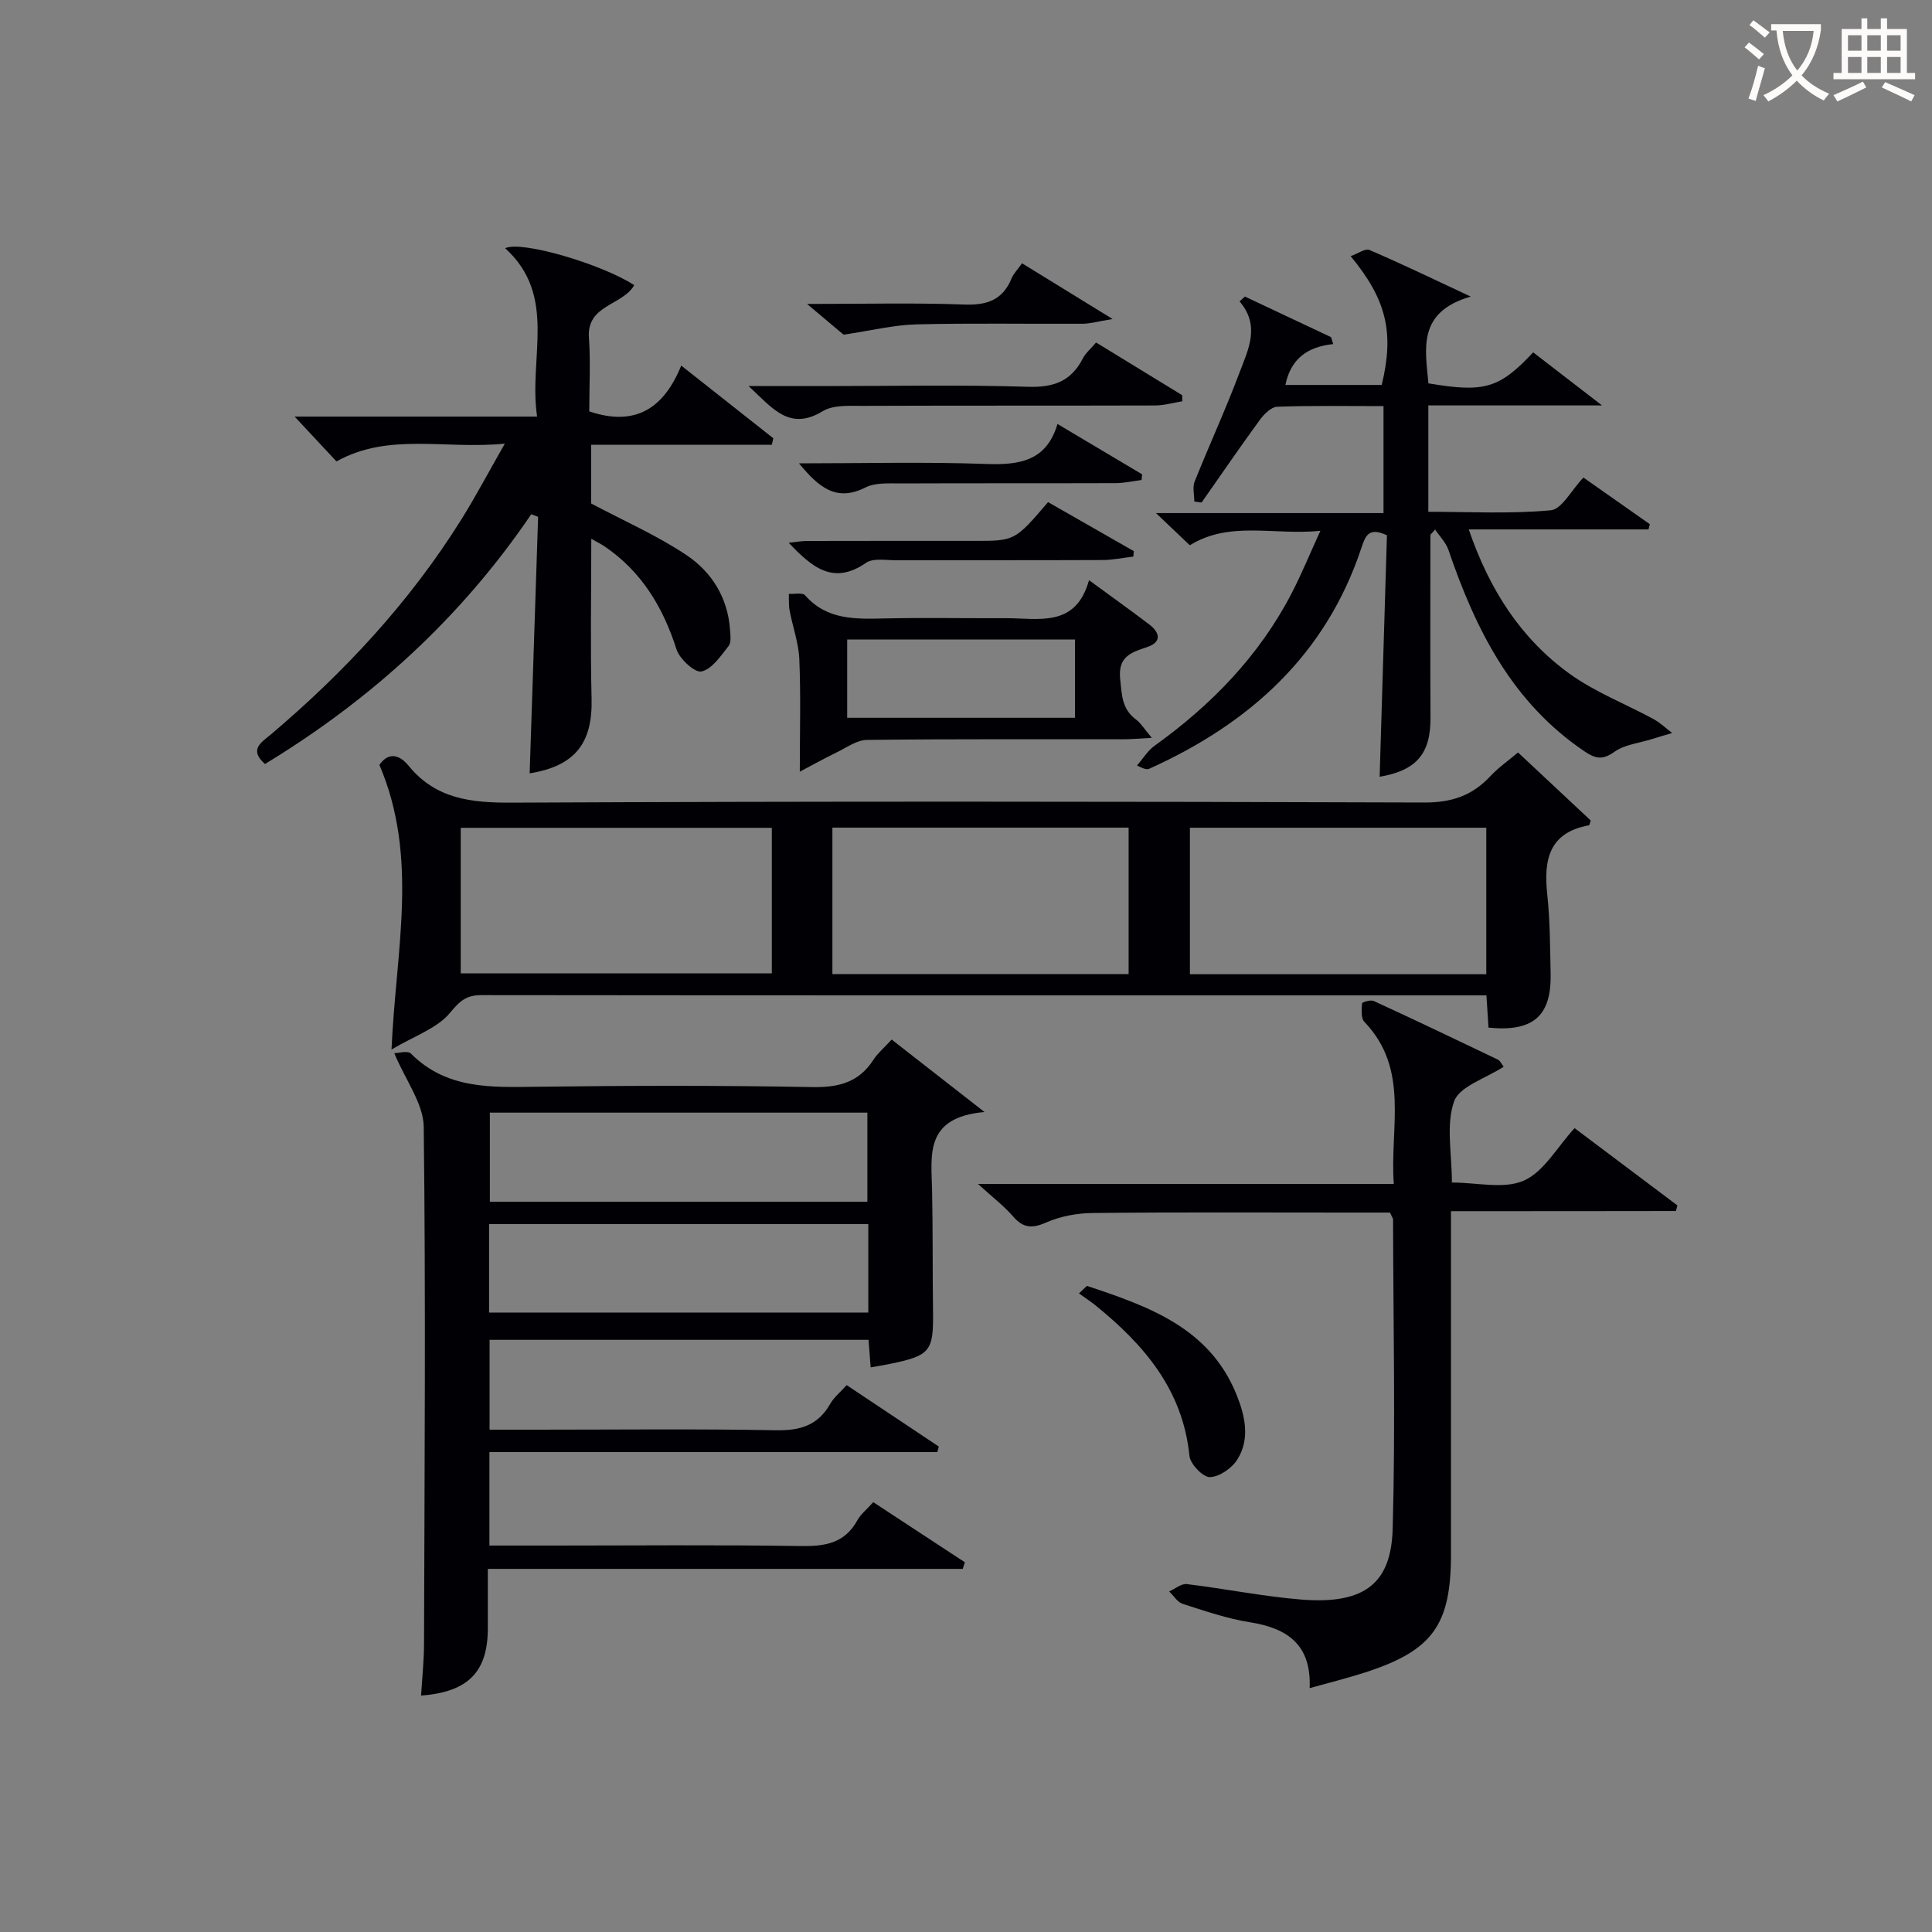 <svg enable-background="new 0 0 400 400" viewBox="0 0 400 400" xmlns="http://www.w3.org/2000/svg"><rect x="0" y="0" width="400" height="400" fill="#808080" stroke="none"/><g fill="#010105"><path d="m199.33 324.82c-32.56 0-65.12 0-98.33 0v12.28c0 9.01-4.04 13.22-13.82 13.95.22-3.62.6-7.18.61-10.75.1-35.67.37-71.33-.06-106.99-.06-4.81-3.73-9.58-6.1-15.26.82 0 2.77-.59 3.45.09 7.4 7.42 16.64 6.98 26.04 6.86 19-.24 38-.29 57 .07 5.48.1 9.67-.94 12.71-5.65.89-1.37 2.21-2.47 3.78-4.19 5.95 4.64 11.84 9.24 19.22 15-12.55 1.11-10.99 9.03-10.85 16.32.17 8.33.08 16.66.19 25 .12 8.21-.57 9.12-8.92 10.83-1.25.26-2.51.46-3.99.72-.16-2.02-.28-3.66-.44-5.7-26.01 0-52.06 0-78.46 0v18.6h9.86c16.5 0 33-.19 49.5.12 4.98.09 8.63-1.03 11.15-5.44.8-1.4 2.15-2.48 3.42-3.91 6.48 4.32 12.78 8.52 19.08 12.72-.1.38-.21.77-.31 1.15-30.8 0-61.61 0-92.73 0v19.35h12.46c17.33 0 34.67-.17 52 .1 5.03.08 9.09-.56 11.71-5.32.7-1.28 1.95-2.25 3.3-3.76 6.35 4.17 12.65 8.31 18.96 12.44-.15.47-.29.92-.43 1.37zm-19.75-76.01c0-6.5 0-12.53 0-18.45-26.33 0-52.24 0-78.16 0v18.45zm.19 4.62c-26.47 0-52.47 0-78.51 0v18.32h78.51c0-6.17 0-12.09 0-18.32z"/><path d="m314.29 155.79c5.19 4.85 10.15 9.49 15.05 14.08-.17.47-.23.97-.37 1-8.28 1.51-9.39 7.14-8.63 14.27.58 5.44.59 10.95.7 16.44.19 8.77-3.6 12.1-12.86 11.18-.13-2.05-.26-4.14-.43-6.68-10.06 0-19.84 0-29.63 0-59.48 0-118.95.02-178.43-.05-3.09 0-4.44 1.13-6.48 3.62-2.67 3.26-7.41 4.82-12.15 7.64.88-20.5 5.71-39.66-2.51-58.93 1.45-2.12 3.62-2.78 6.1.24 5.61 6.85 12.95 7.62 21.35 7.58 62.97-.3 125.95-.24 188.93-.03 5.64.02 9.9-1.44 13.63-5.45 1.69-1.81 3.76-3.24 5.73-4.91zm-154.49 15.6c-21.82 0-43.15 0-64.41 0v30.13h64.41c0-10.19 0-19.97 0-30.13zm73.87 30.28c0-10.37 0-20.28 0-30.32-20.6 0-40.93 0-61.33 0v30.32zm74.05.03c0-10.44 0-20.36 0-30.33-20.64 0-41 0-61.36 0v30.33z"/><path d="m109.99 106.47c-14.54 21.43-33.19 38.39-55.13 51.71-3.36-2.98-.78-4.44 1.09-6.01 15.35-12.97 28.91-27.56 39.59-44.66 2.96-4.74 5.58-9.71 8.98-15.66-12.41 1.25-23.99-2.37-34.86 3.68-2.79-2.99-5.6-6-8.66-9.28h50.2c-1.82-12.24 4.3-24.92-6.61-34.86 3.35-1.65 20.13 3.34 26.72 7.65-2.4 4.22-9.86 4.05-9.38 10.84.36 5.11.07 10.27.07 15.29 9.6 3.25 15.48-.7 19.04-9.48 6.68 5.27 12.87 10.16 19.07 15.05-.1.45-.21.89-.31 1.34-6.19 0-12.37 0-18.56 0-6.15 0-12.3 0-18.85 0v12.16c6.78 3.6 13.62 6.6 19.74 10.69 5.2 3.48 8.55 8.8 9.01 15.41.08 1.15.3 2.67-.3 3.42-1.62 2.04-3.42 4.77-5.6 5.26-1.37.31-4.54-2.58-5.18-4.58-2.78-8.71-7.2-16.06-14.83-21.28-.79-.54-1.66-.95-2.81-1.61 0 11.32-.21 22.21.06 33.1.23 9.24-3.45 13.96-12.82 15.46.58-17.68 1.16-35.39 1.75-53.1-.47-.2-.94-.37-1.42-.54z"/><path d="m296.15 110.73c0 12.63-.05 25.27.02 37.9.04 7.41-2.93 10.91-10.53 12.19.51-16.72 1.01-33.47 1.51-50-3.72-1.71-4.42-.01-5.29 2.62-7.36 22.17-23.15 36.35-43.89 45.71-.42.19-.94.18-2.55-.67 1.19-1.37 2.18-3.04 3.61-4.07 11.8-8.47 21.69-18.64 28.41-31.62 2.03-3.93 3.71-8.04 5.93-12.89-9.68.97-18.73-2.13-27.03 2.99-2.17-2.06-4.18-3.98-7.01-6.66h47.11c0-7.51 0-14.55 0-22.15-7.43 0-14.72-.13-21.99.13-1.25.04-2.75 1.53-3.62 2.73-4.11 5.63-8.05 11.39-12.05 17.1-.5-.07-1.01-.13-1.51-.2 0-1.39-.41-2.94.07-4.14 3.02-7.56 6.44-14.97 9.3-22.59 1.77-4.7 4.35-9.63 0-14.71.37-.33.74-.67 1.11-1 5.94 2.8 11.89 5.6 17.83 8.4.15.48.29.96.44 1.44-5.41.56-8.8 3.11-9.89 8.46h19.94c2.61-10.76 1.05-17.62-6.43-26.66 1.49-.53 3.02-1.66 3.9-1.28 6.52 2.79 12.92 5.89 20.96 9.64-11.08 3.21-9.42 10.75-8.76 17.97 11.59 1.96 14.68 1.06 21.69-6.42 4.39 3.38 8.8 6.79 14.25 10.99-12.65 0-24.16 0-35.96 0v22.02c8.53 0 16.99.47 25.34-.31 2.3-.21 4.25-4.13 6.77-6.78 4.43 3.11 9.09 6.38 13.75 9.66-.09.36-.19.72-.28 1.08-12.15 0-24.3 0-37.21 0 4.29 12.53 10.79 22.57 20.8 29.83 5.3 3.85 11.63 6.27 17.44 9.43 1.4.76 2.59 1.92 3.88 2.89-1.41.42-2.83.83-4.23 1.27-2.62.82-5.62 1.12-7.75 2.64-2.41 1.72-3.88 1.43-6.1-.06-15.07-10.13-22.62-25.26-28.25-41.76-.53-1.54-1.82-2.82-2.76-4.22-.32.36-.65.73-.97 1.1z"/><path d="m300.41 250.76v6.56 64.47c0 14.65-3.8 19.93-17.71 24.45-3.61 1.17-7.3 2.08-11.55 3.27.38-9.05-4.65-12.42-12.38-13.64-4.72-.75-9.33-2.34-13.91-3.81-1.09-.35-1.87-1.69-2.8-2.57 1.23-.54 2.52-1.66 3.67-1.52 7.91.95 15.75 2.56 23.68 3.2 13.62 1.11 18.63-3.81 18.93-14.69.59-21.3.12-42.64.08-63.96 0-.3-.25-.6-.64-1.47-2.84 0-5.96 0-9.07 0-17.49 0-34.99-.1-52.48.09-3.23.03-6.69.67-9.62 1.96-2.95 1.3-4.78 1.16-6.87-1.26-1.81-2.1-4.07-3.81-7.26-6.72h86.09c-.86-11.77 3.35-23.72-6.11-33.58-.73-.76-.54-2.53-.46-3.81.02-.24 1.77-.78 2.41-.49 8.6 3.96 17.14 8.03 25.67 12.12.51.24.8.94 1.24 1.49-3.71 2.43-9.16 4.05-10.27 7.19-1.71 4.86-.45 10.76-.45 16.79 5.22 0 10.78 1.42 14.9-.4 4.13-1.82 6.85-6.87 10.5-10.86 7.09 5.33 14.19 10.66 21.29 16-.1.39-.2.78-.31 1.16-15.29.03-30.6.03-46.57.03z"/><path d="m165.59 159.77c0-8.39.22-15.84-.1-23.27-.14-3.39-1.37-6.72-2.01-10.1-.21-1.12-.12-2.3-.16-3.45 1.15.08 2.82-.31 3.36.3 4.54 5.17 10.46 4.92 16.51 4.79 8.33-.18 16.66-.02 24.99-.05 6.84-.03 14.53 2.06 17.29-7.87 4.75 3.48 8.64 6.25 12.45 9.15 2.26 1.72 2.65 3.69-.48 4.72-3.34 1.1-6 2.01-5.52 6.6.34 3.25.34 6.2 3.25 8.36 1.02.75 1.71 1.94 3.3 3.81-2.6.14-4.29.3-5.98.3-17.66.02-35.32-.08-52.98.13-2.11.02-4.24 1.59-6.28 2.58-2.56 1.24-5.05 2.63-7.64 4zm56.98-27.37c-15.93 0-31.59 0-47.17 0v16.21h47.17c0-5.58 0-10.82 0-16.21z"/><path d="m154.99 79.93h15.88c14 0 28.01-.29 41.99.15 5.31.17 8.9-1.16 11.32-5.85.58-1.14 1.66-2.02 2.75-3.32 6.02 3.68 11.93 7.29 17.83 10.91.01.42.02.84.03 1.26-1.89.3-3.78.87-5.67.87-20.16.06-40.33 0-60.49.08-2.79.01-6.08-.23-8.27 1.09-6.92 4.19-10.37-.55-15.37-5.19z"/><path d="m223.39 267.78c1.25-1.13 1.57-1.58 1.72-1.53 12.69 4.23 25.31 8.64 30.91 22.52 1.76 4.37 2.83 9.1.18 13.37-1.12 1.81-3.72 3.63-5.7 3.68-1.44.04-4.07-2.71-4.24-4.41-1.37-13.71-9.44-23.04-19.51-31.2-1.02-.81-2.12-1.52-3.36-2.43z"/><path d="m216.99 103.96c6.04 3.45 11.9 6.8 17.76 10.15-.04.38-.07.76-.11 1.13-2.16.25-4.32.71-6.48.71-14.17.06-28.33.02-42.5.05-2.16.01-4.85-.52-6.38.54-6.85 4.74-11.27.77-15.99-4.16 1.39-.15 2.58-.37 3.78-.38 11.5-.03 23-.02 34.5-.02 8.54.02 8.54.02 15.42-8.02z"/><path d="m165.42 95.93c13.47 0 26.12-.33 38.74.13 6.9.25 12.52-.59 14.78-8.28 6.22 3.7 11.87 7.06 17.52 10.42-.04.39-.07.79-.11 1.18-1.79.23-3.59.64-5.38.65-14.81.05-29.61 0-44.42.06-2.47.01-5.28-.21-7.35.83-6.09 3.07-9.7-.07-13.78-4.99z"/><path d="m167.09 62.93c11.9 0 22.2-.26 32.47.12 4.71.18 8-.88 9.86-5.38.42-1.03 1.28-1.88 2.18-3.16 5.87 3.62 11.59 7.13 18.75 11.54-3.06.5-4.64.97-6.23.98-11.46.06-22.93-.16-34.39.13-4.68.12-9.34 1.28-15.08 2.13-1.45-1.22-3.93-3.31-7.56-6.36z"/></g><path d="m362.1 8.8c1.1.8 2.1 1.6 3.1 2.4l-1 1.1c-1.3-1.1-2.3-2-3-2.5zm1.9 4.8c.5.2.9.4 1.4.5-.6 2.3-1.3 4.5-1.9 6.8l-1.5-.5c.8-2.1 1.4-4.3 2-6.8zm-1-9.4c1.3.9 2.4 1.8 3.4 2.5l-1 1.1c-1.4-1.2-2.4-2.1-3.2-2.6zm3.7 2.2v-1.4h10.3v1.2c-.5 3.6-1.8 6.8-4 9.4 1.5 1.6 3.4 2.8 5.7 3.8-.3.4-.7.8-1.1 1.4-2.3-1.1-4.1-2.5-5.6-4.1-1.6 1.6-3.6 3.1-5.9 4.3-.3-.5-.7-.9-1-1.3 2.4-1.1 4.4-2.5 6-4.1-1.9-2.5-3-5.6-3.3-9.3h-1.1zm8.8 0h-6.4c.3 3.3 1.3 6 3 8.2 2-2.3 3.1-5.1 3.4-8.2z" fill="#fcfbfa"/><path d="m385.3 3.8h1.3v2.2h2.8v-2.2h1.3v2.2h4.1v9.1h1.7v1.3h-16.9v-1.3h1.7v-9.1h4.1v-2.2zm.4 13.1.7 1.2c-1.8.9-3.8 1.9-6 2.9-.2-.4-.5-.8-.8-1.3 2.3-1 4.3-1.9 6.1-2.8zm-3.1-6.4h2.8v-3.2h-2.8zm0 4.6h2.8v-3.3h-2.8zm4-4.6h2.8v-3.2h-2.8zm0 4.6h2.8v-3.3h-2.8zm3.7 1.9c2.1.9 4.1 1.8 6.1 2.7l-.7 1.3c-2.2-1.1-4.2-2-6.1-2.9zm3.2-9.7h-2.8v3.2h2.8zm-2.8 7.8h2.8v-3.3h-2.8z" fill="#fcfbfa"/></svg>